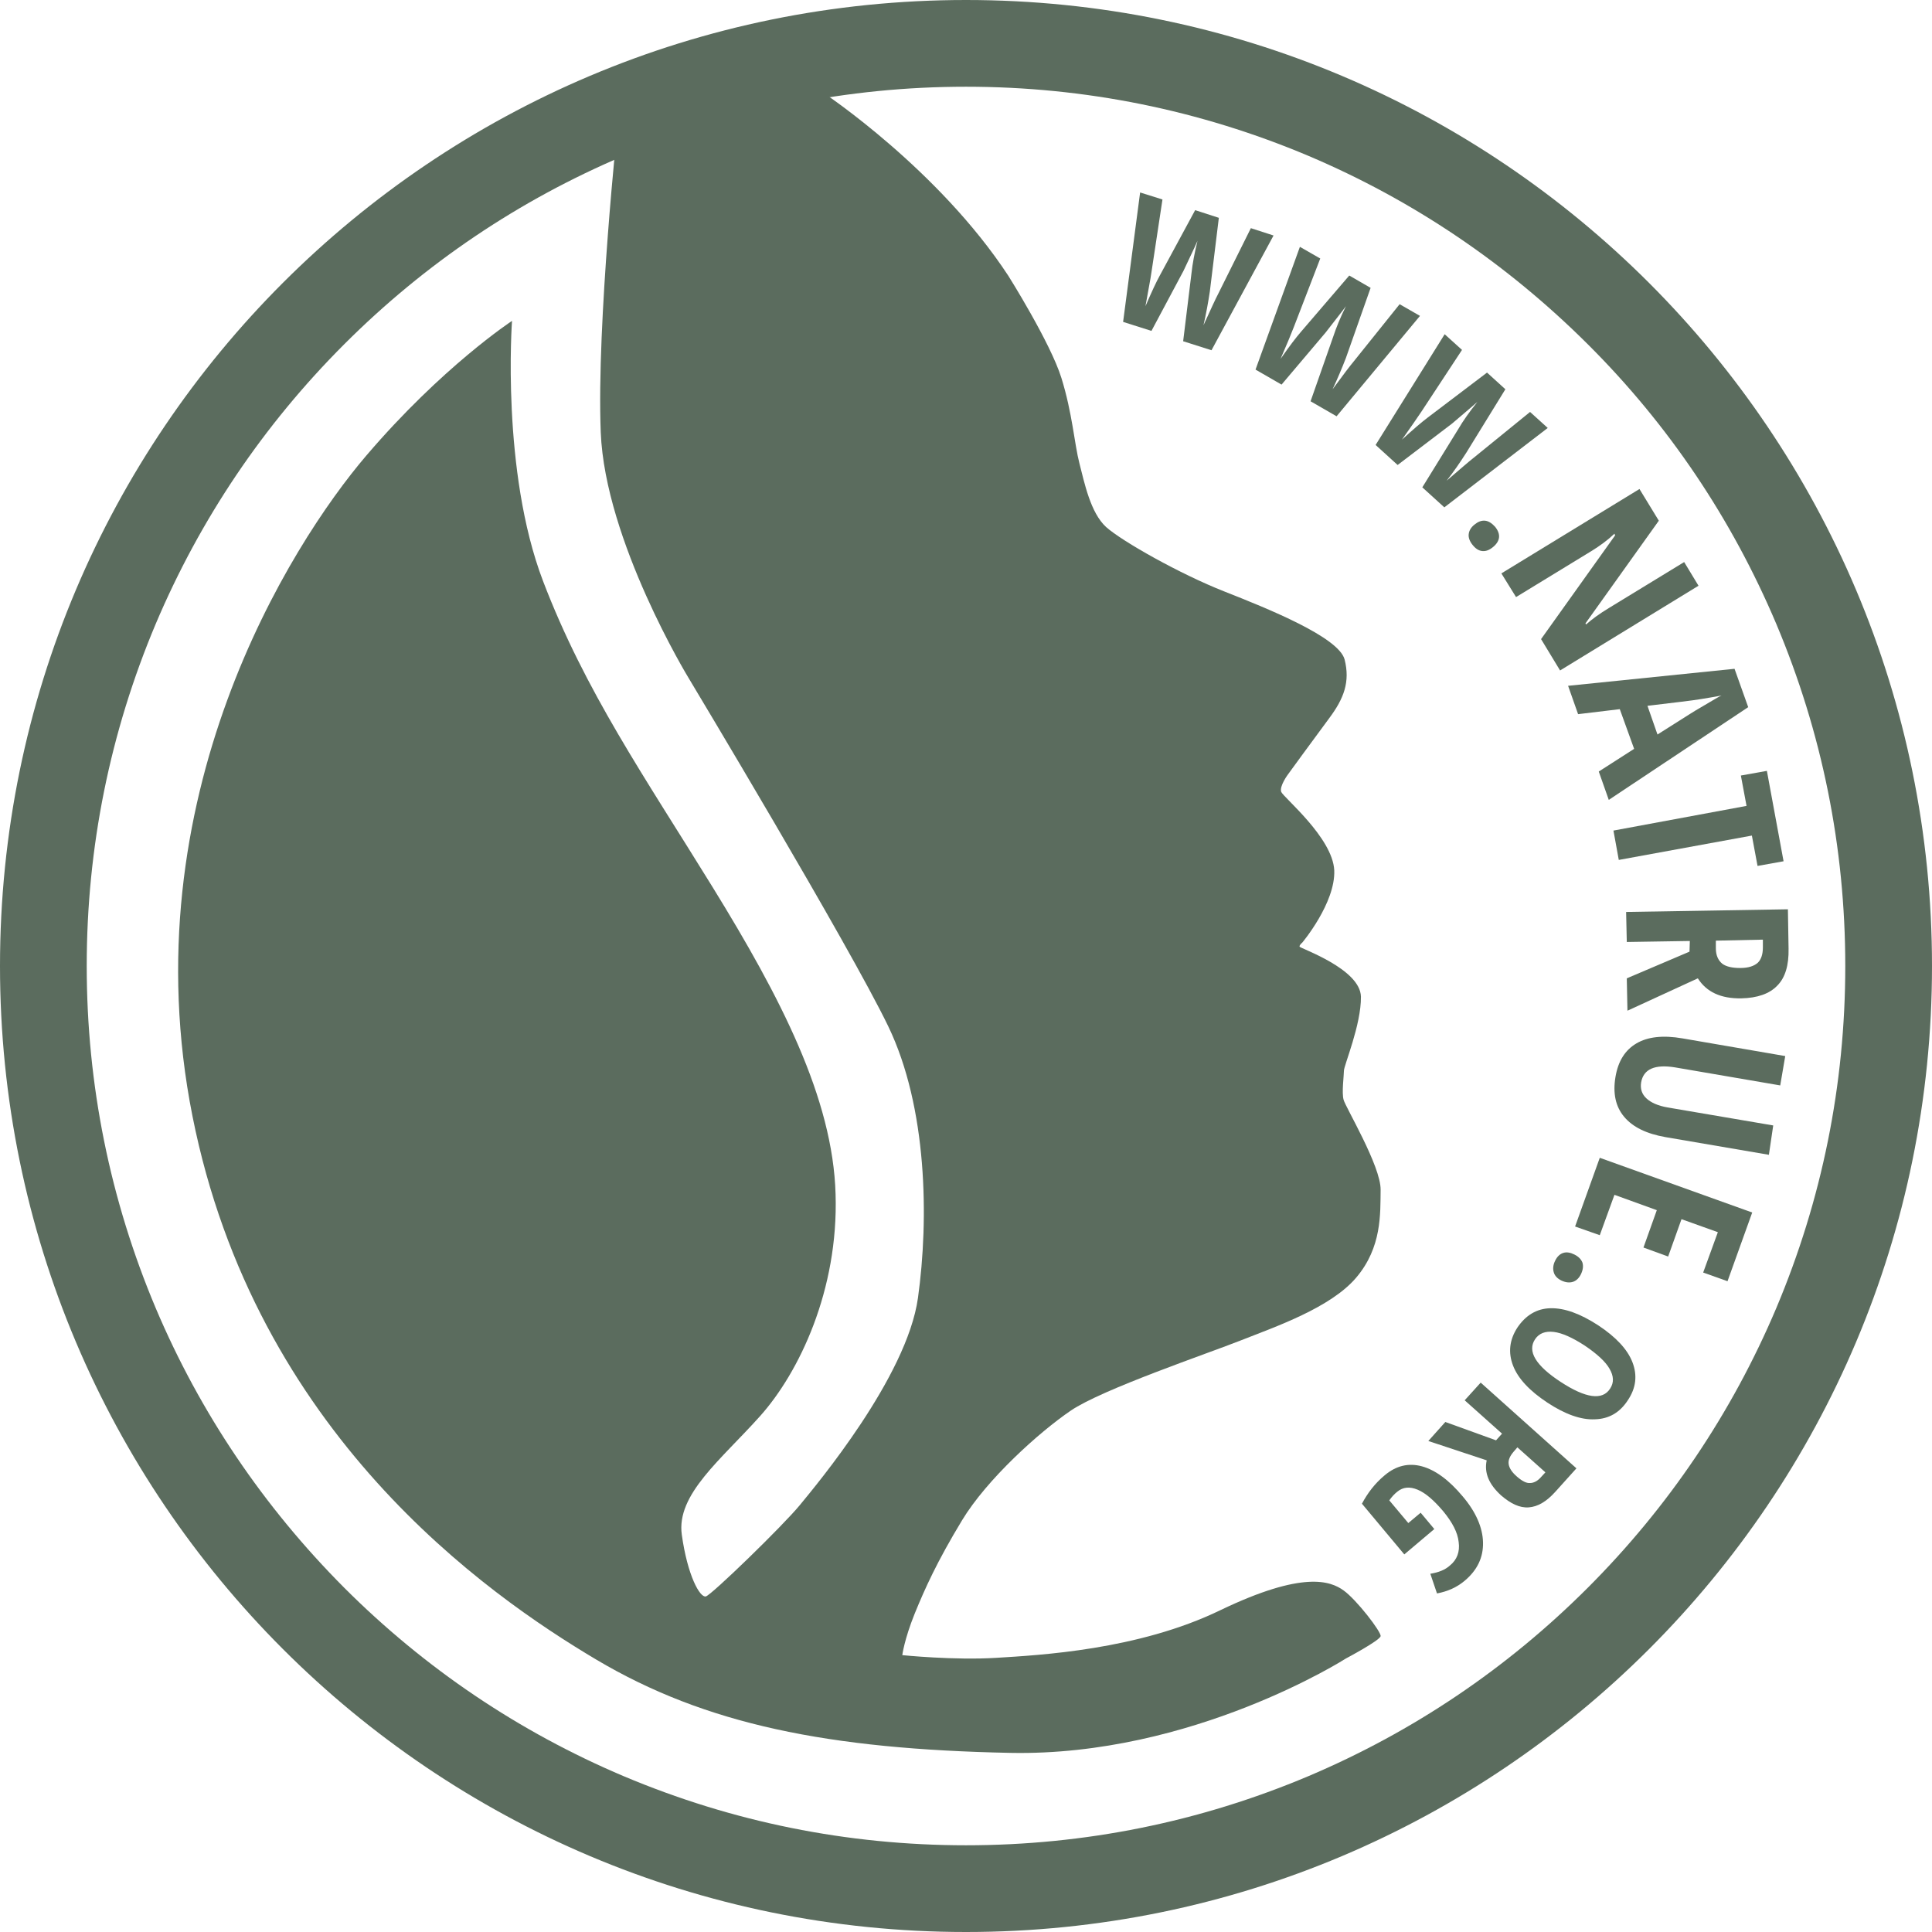 <?xml version="1.0" encoding="utf-8"?>
<!-- Generator: Adobe Illustrator 24.2.0, SVG Export Plug-In . SVG Version: 6.00 Build 0)  -->
<svg version="1.1" id="Layer_1" xmlns="http://www.w3.org/2000/svg" xmlns:xlink="http://www.w3.org/1999/xlink" x="0px" y="0px"
	 viewBox="0 0 579.2 579.2" style="enable-background:new 0 0 579.2 579.2;" xml:space="preserve">
<style type="text/css">
	.st0{fill:#5b6c5e;}
	.st1{fill:#20EDC6;}
	.st2{opacity:0.55;fill:#20EDC6;}
</style>
<g>
	<path class="st0" d="M289.6,26c35.6,0,70.1,7,102.6,20.7C423.6,60,451.7,79,476,103.2s43.2,52.4,56.5,83.8
		c13.7,32.5,20.7,67,20.7,102.6s-7,70.1-20.7,102.6c-13.3,31.4-32.3,59.6-56.5,83.8c-24.2,24.2-52.4,43.2-83.8,56.5
		c-32.5,13.7-67,20.7-102.6,20.7s-70.1-7-102.6-20.7c-31.4-13.3-59.6-32.3-83.8-56.5C79,451.7,60,423.6,46.7,392.2
		C33,359.7,26,325.2,26,289.6s7-70.1,20.7-102.6c13.3-31.4,32.3-59.6,56.5-83.8C127.4,79,155.6,60,187,46.7
		C219.5,33,254,26,289.6,26 M289.6,0C129.6,0,0,129.6,0,289.6c0,159.9,129.6,289.6,289.6,289.6c159.9,0,289.6-129.6,289.6-289.6
		C579.2,129.6,449.5,0,289.6,0L289.6,0z"/>
</g>
<g>
	<path class="st0" d="M247.1,28c0,0,34.3,22.8,55.2,54.7c0,0,12.6,20,15.9,30.6c3.3,10.6,3.9,19.8,5.4,25.6s3.3,14.8,8,19.1
		c4.8,4.3,22.2,14.1,35.4,19.3s34.3,13.7,36.1,20.4c1.7,6.7-0.2,11.7-4.6,17.6s-12.4,16.9-12.4,16.9s-2.6,3.5-2,5.2
		c0.7,1.7,15.4,13.7,15.9,23.5c0.4,9.8-9.6,21.7-9.6,21.7s-0.9,0.7-0.8,1.2c0.1,0.5,18.2,6.6,18.4,15c0.1,8.4-5.1,20.6-5.1,22.2
		c0,1.5-0.7,6.6-0.1,8.7c0.5,2.1,11.2,19.9,11.1,27c-0.1,7.2,0.4,17.2-7.3,26.3s-24.4,14.8-34.5,18.8c-10.1,4-41.7,14.7-51.1,21.1
		c-9.4,6.4-25.1,20.5-32.6,32.9s-11.1,20.4-14.2,28c-3.1,7.7-3.7,12.4-3.7,12.4s15.6,1.6,28.3,0.8c12.7-0.8,42.4-2.3,67.1-14.3
		c24.8-11.9,33-8.7,36.9-5.9c3.9,2.8,11.3,12.4,11.1,13.7c-0.2,1.3-10.4,6.7-10.4,6.7s-46,29.4-100.6,28.3
		c-54.5-1.1-91.4-8.5-124.2-28s-102.1-67.8-121-162.9S87,163.3,109.8,136.6s43.7-40.4,43.7-40.4s-3.3,45,9.3,78s30.4,58.6,50.8,91.7
		s36.1,63.4,36.9,92.1c0.9,28.7-10.9,53.4-22.6,66.5s-25.2,23.5-23.5,35.6c1.7,12.2,5.4,18.9,7.2,18.5c1.7-0.4,23.2-21.3,28.2-27.4
		c5-6.1,32.1-38.4,35.4-62.1c3.3-23.7,2.8-57.1-8.9-81.4c-11.7-24.3-59.9-104.5-59.9-104.5s-25-41-26.3-73.6
		c-1.3-32.6,5.2-93.4,5.2-93.4L247.1,28z"/>
</g>
<g>
	<path class="st0" d="M363.2,105l-8.5-2.7l2.5-20.4c0.3-2.8,0.9-6,1.8-9.7l-0.8,1.8l-3.4,7.2l-9.6,18l-8.5-2.7l5.1-38.8l6.7,2.1
		l-3.3,21.8c-0.3,2.2-1,5.6-1.8,10.2c1.9-4.4,3.3-7.4,4.3-9.2l10.6-19.6l7.1,2.3l-2.7,22.1c-0.5,3.3-1.1,6.6-1.9,10.1
		c2.2-4.8,3.6-7.9,4.4-9.4l9.8-19.7l6.8,2.2L363.2,105z"/>
	<path class="st0" d="M400.7,124.8l-7.8-4.5l6.8-19.4c0.9-2.7,2.1-5.7,3.8-9.1l-1.2,1.6l-4.9,6.3l-13.2,15.6l-7.8-4.5L389.7,74
		l6.1,3.5L387.9,98c-0.8,2.1-2.1,5.2-4,9.6c2.7-3.9,4.8-6.6,6.1-8.1l14.5-16.9l6.4,3.7l-7.4,21c-1.2,3.1-2.5,6.2-4,9.4
		c3.1-4.2,5.2-7,6.3-8.3l13.8-17.2l6.1,3.5L400.7,124.8z"/>
	<path class="st0" d="M433,152.1l-6.6-6l10.8-17.5c1.4-2.4,3.3-5.1,5.7-8.1l-1.5,1.3l-6.1,5.2L419,139.4l-6.6-6l20.7-33.2l5.2,4.7
		l-12.1,18.4c-1.2,1.8-3.2,4.7-5.9,8.5c3.5-3.2,6.1-5.4,7.7-6.6l17.8-13.5l5.5,5l-11.7,19c-1.8,2.8-3.7,5.6-5.9,8.4
		c4-3.4,6.6-5.7,7.9-6.7l17.1-13.9l5.3,4.8L433,152.1z"/>
	<path class="st0" d="M442,157.3c1.1-0.9,2.1-1.3,3.2-1.2c1,0.1,2,0.7,3,1.8c0.9,1.1,1.3,2.2,1.2,3.2c-0.1,1-0.7,2-1.8,2.9
		c-1.1,0.9-2.1,1.3-3.2,1.2c-1.1-0.1-2-0.7-2.9-1.8c-0.9-1.1-1.3-2.2-1.2-3.2C440.4,159.1,441,158.1,442,157.3z"/>
	<path class="st0" d="M467.7,201l-5.7-9.4l22.2-31.1L484,160c-2,1.9-4.3,3.6-6.9,5.2l-22.6,13.8l-4.4-7.1l41.4-25.3l5.8,9.5
		l-22,30.8l0.2,0.3c1.8-1.6,4-3.2,6.8-4.9l22.6-13.8l4.3,7.1L467.7,201z"/>
	<path class="st0" d="M479.3,231.3l10.6-6.8l-4.3-11.9l-12.5,1.5l-3-8.5l49.9-5.1l4.1,11.5l-41.8,27.8L479.3,231.3z M496.9,220.2
		l9.8-6.2c0.6-0.4,2.1-1.3,4.5-2.7c2.4-1.4,4-2.4,4.9-2.8c-1.9,0.4-4,0.7-6.3,1.1c-2.3,0.4-7.6,1-15.9,2L496.9,220.2z"/>
	<path class="st0" d="M485.3,257.8l-1.6-8.8l39.9-7.4l-1.7-9.1l7.8-1.4l5,27.1l-7.8,1.4l-1.7-9.1L485.3,257.8z"/>
	<path class="st0" d="M506.6,282.1l-18.9,0.3l-0.2-9l48.5-0.8l0.2,11.8c0.1,5-1,8.7-3.4,11.1c-2.3,2.4-5.9,3.7-10.8,3.8
		c-6.1,0.1-10.4-1.9-13-6l-21.1,9.7l-0.2-9.7l18.8-8L506.6,282.1z M514.4,282l0,2.3c0,2.1,0.7,3.6,1.9,4.6c1.2,0.9,3,1.3,5.4,1.3
		c2.5,0,4.2-0.6,5.3-1.6c1-1,1.5-2.5,1.5-4.6l0-2.3L514.4,282z"/>
	<path class="st0" d="M530.3,346.2l-31-5.3c-5.7-1-9.8-3-12.4-6.1s-3.4-7.1-2.6-11.9c0.8-4.8,2.9-8.1,6.3-10.1c3.4-2,8-2.5,13.8-1.5
		l30.8,5.3l-1.5,8.8l-31.5-5.4c-6.1-1-9.5,0.5-10.2,4.5c-0.3,1.9,0.2,3.5,1.6,4.8s3.5,2.2,6.3,2.7l31.7,5.4L530.3,346.2z"/>
	<path class="st0" d="M472.2,367.7l7.4-20.6l45.7,16.4l-7.4,20.6l-7.3-2.6l4.4-12.1l-10.9-3.9l-4,11.2l-7.4-2.7l4-11.2l-12.7-4.6
		l-4.4,12.1L472.2,367.7z"/>
	<path class="st0" d="M472,376.1c1.2,0.6,2,1.4,2.4,2.4c0.3,1,0.2,2.1-0.4,3.4c-0.6,1.3-1.5,2.1-2.5,2.4c-1,0.3-2.1,0.2-3.4-0.4
		c-1.2-0.6-2-1.4-2.3-2.5c-0.3-1-0.2-2.2,0.4-3.4c0.6-1.3,1.5-2.1,2.5-2.4C469.7,375.3,470.8,375.5,472,376.1z"/>
	<path class="st0" d="M463.9,420.5c-5.3-3.5-8.8-7.2-10.3-11.1s-1.1-7.7,1.3-11.4c2.5-3.7,5.8-5.7,9.9-5.8c4.2-0.1,8.9,1.6,14.3,5.1
		c5.3,3.5,8.8,7.2,10.3,11.1c1.5,3.9,1.1,7.7-1.4,11.4c-2.4,3.7-5.7,5.6-9.9,5.7C474,425.7,469.2,424,463.9,420.5z M475.1,403.4
		c-3.7-2.4-6.8-3.8-9.3-4.1c-2.5-0.3-4.4,0.4-5.6,2.2c-2.4,3.6,0.2,7.9,7.7,12.8c7.5,4.9,12.5,5.6,14.8,2c1.2-1.8,1.1-3.8-0.2-6
		C481.3,408.2,478.8,405.9,475.1,403.4z"/>
	<path class="st0" d="M450.3,429.8l-11.2-10l4.8-5.3l28.7,25.7l-6.3,7c-2.7,3-5.3,4.5-8,4.7s-5.4-1.1-8.3-3.6
		c-3.6-3.3-5.1-6.7-4.3-10.5l-17.5-5.8l5.1-5.7l15.2,5.5L450.3,429.8z M454.9,433.9l-1.2,1.4c-1.1,1.3-1.6,2.5-1.4,3.7
		c0.2,1.2,1,2.4,2.5,3.7c1.5,1.3,2.8,2,3.9,1.9c1.1,0,2.3-0.6,3.4-1.9l1.2-1.3L454.9,433.9z"/>
	<path class="st0" d="M430,458.4l-9,7.6l-12.7-15.2c1.7-3.2,3.9-6.1,6.8-8.5c3.4-2.9,7.2-3.8,11.2-2.7c4,1.1,8.1,4.1,12.2,9
		c4,4.7,6,9.4,6.1,13.8c0.1,4.5-1.7,8.3-5.5,11.5c-2.4,2-5.1,3.2-8.3,3.8l-2-5.9c2.5-0.4,4.5-1.2,5.9-2.5c2.1-1.7,3-4.1,2.6-7
		c-0.3-2.9-1.9-5.9-4.6-9.2c-2.8-3.3-5.3-5.5-7.7-6.5c-2.4-1-4.4-0.8-6.1,0.6c-0.9,0.7-1.7,1.6-2.4,2.6l5.7,6.8l3.7-3.1L430,458.4z"
		/>
</g>
</svg>
